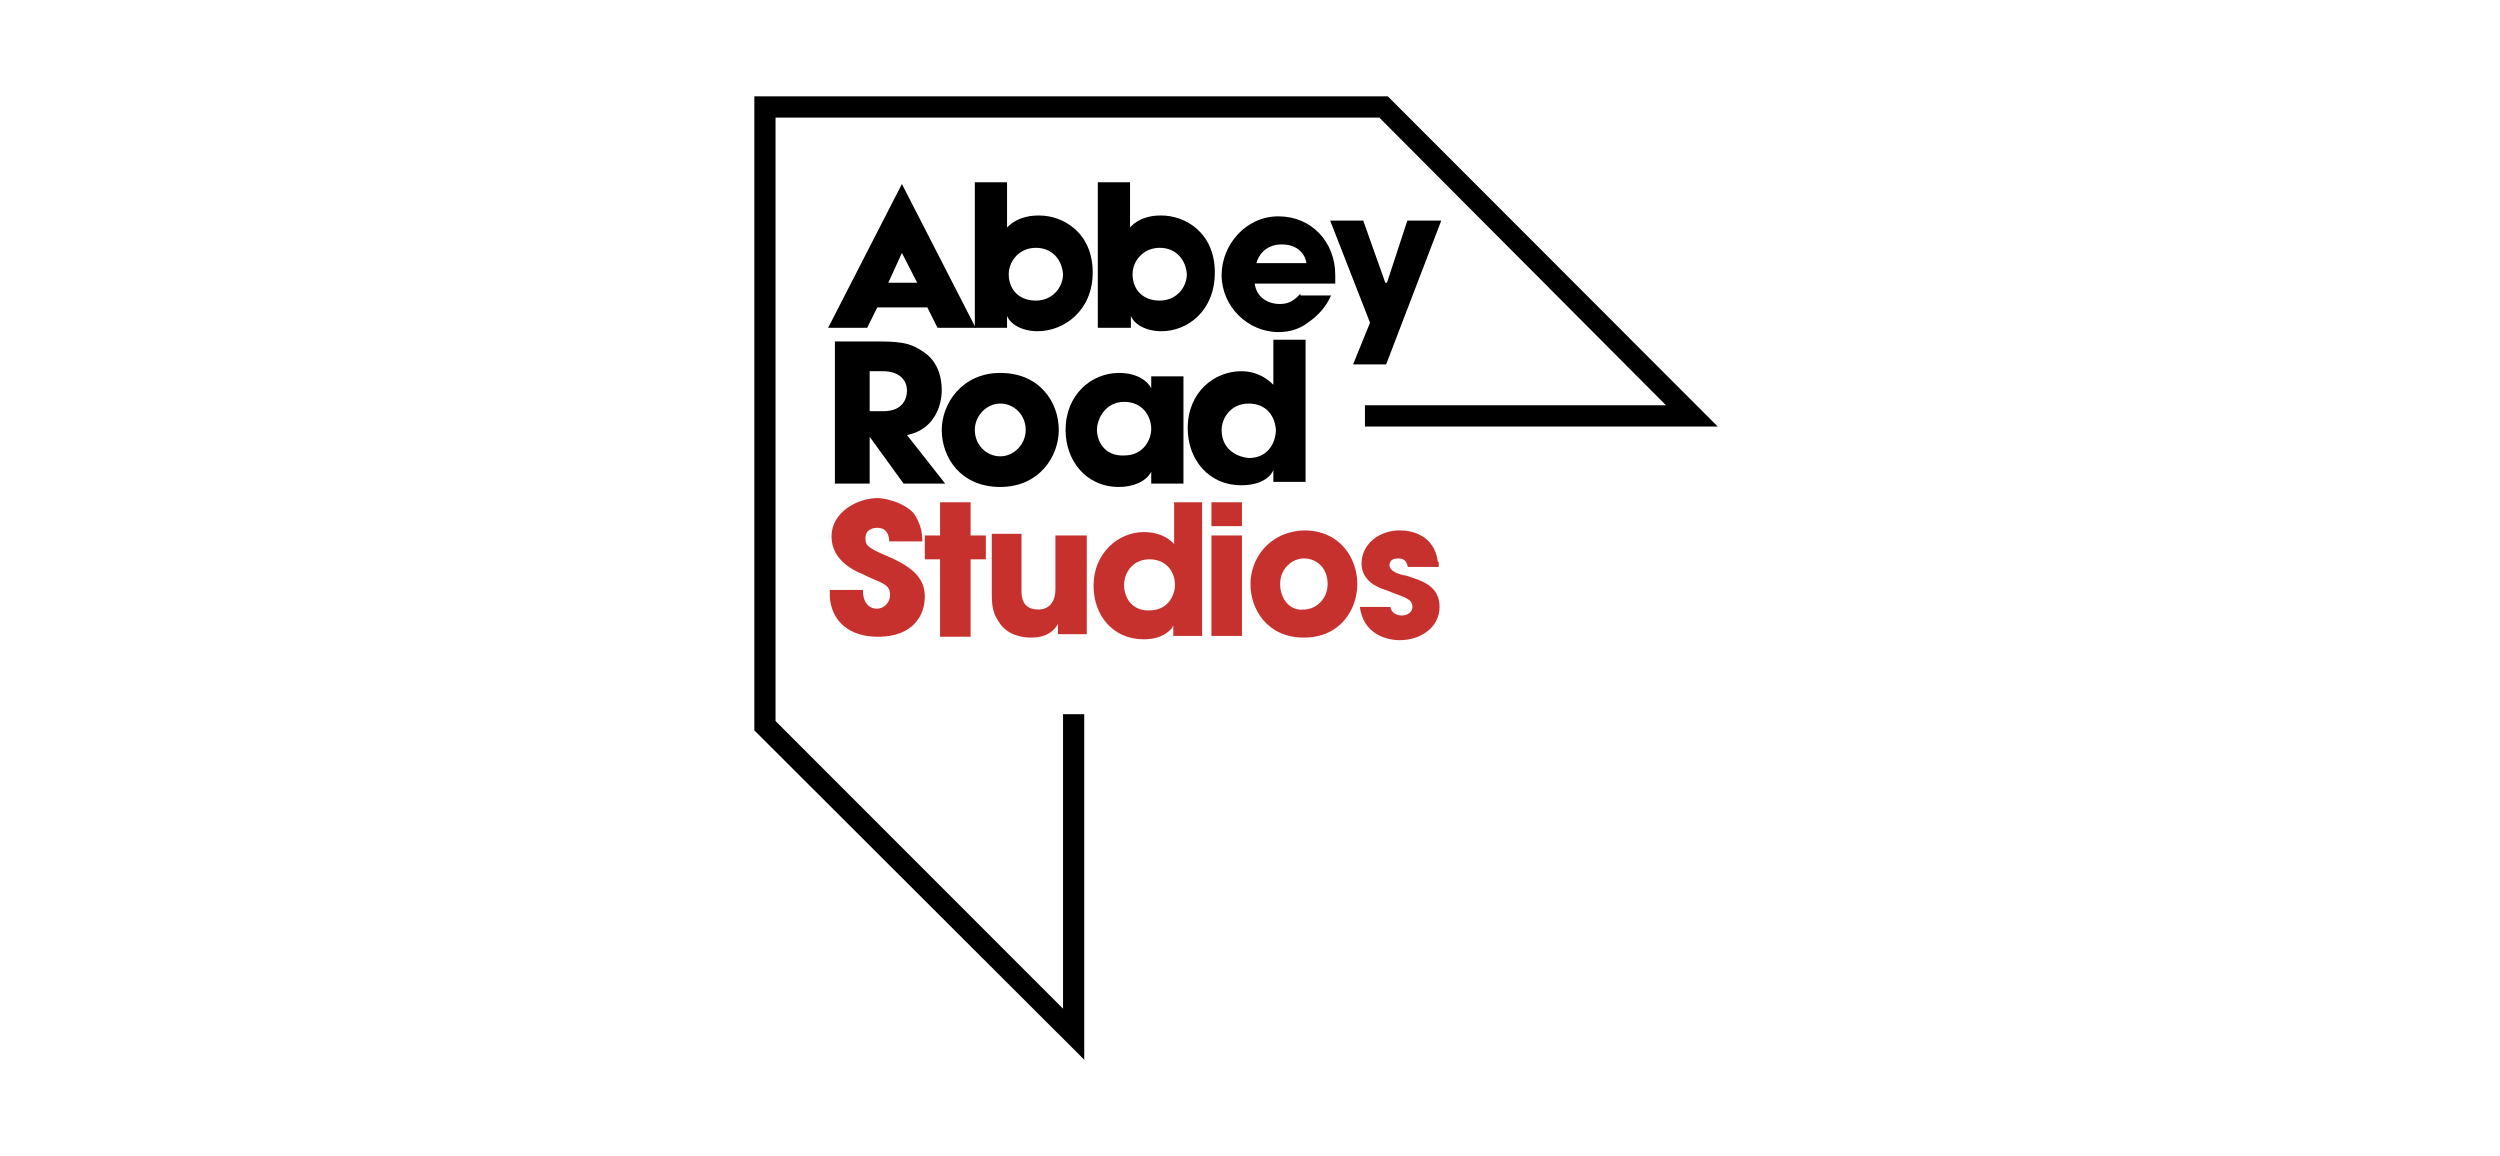 <?xml version="1.0" encoding="UTF-8"?>
<svg xmlns="http://www.w3.org/2000/svg" width="173" height="80" viewBox="0 0 173 80" fill="none">
  <path d="M75.029 73.333L52.2 50.542V6.667H96.038L118.867 29.517H94.454V28.045H115.287L95.451 8.139H53.667V49.894L73.562 69.8V49.423H75.029V73.333Z" fill="black"></path>
  <path fill-rule="evenodd" clip-rule="evenodd" d="M60.181 33.463H57.775V23.628H60.885C62.646 23.628 63.174 23.863 63.878 24.335C64.817 24.924 65.169 25.984 65.169 26.985C65.169 28.163 64.582 29.753 62.763 30.106L65.404 33.463H62.528L60.181 30.224V33.463ZM61.12 25.689H60.181V28.457H61.12C62.528 28.457 62.763 27.515 62.763 27.044C62.763 26.16 62.059 25.689 61.12 25.689Z" fill="black"></path>
  <path fill-rule="evenodd" clip-rule="evenodd" d="M79.665 26.042H81.895V33.463H79.665V32.638C79.313 33.345 78.374 33.698 77.435 33.698C75.146 33.698 73.738 31.873 73.738 29.753C73.738 27.338 75.498 25.807 77.435 25.807C78.726 25.807 79.43 26.396 79.665 26.867V26.042V26.042ZM77.787 27.809C76.496 27.809 75.909 28.987 75.909 29.753C75.909 30.459 76.379 31.578 77.787 31.519C79.195 31.519 79.665 30.341 79.665 29.694C79.665 28.81 79.078 27.809 77.787 27.809Z" fill="black"></path>
  <path fill-rule="evenodd" clip-rule="evenodd" d="M88.116 23.51H90.346V33.345H88.116V32.521C87.998 32.874 87.412 33.581 85.886 33.581C83.656 33.581 82.189 31.814 82.189 29.635C82.189 27.103 84.066 25.689 85.886 25.689C87.177 25.689 87.881 26.396 88.116 26.632V23.51ZM86.414 27.927C85.123 27.927 84.536 28.987 84.536 29.753C84.536 30.931 85.358 31.579 86.414 31.696C87.822 31.696 88.292 30.518 88.292 29.753C88.233 28.811 87.646 27.927 86.414 27.927Z" fill="black"></path>
  <path fill-rule="evenodd" clip-rule="evenodd" d="M69.219 33.698C66.46 33.698 65.169 31.637 65.169 29.753C65.169 27.927 66.578 25.807 69.219 25.807C71.977 25.807 73.268 27.868 73.268 29.753C73.268 31.578 71.918 33.698 69.219 33.698ZM69.219 27.927C68.28 27.927 67.458 28.751 67.458 29.753C67.458 30.812 68.28 31.578 69.219 31.578C70.158 31.578 70.979 30.754 70.979 29.753C70.979 28.692 70.158 27.927 69.219 27.927Z" fill="black"></path>
  <path d="M97.388 15.265L95.979 19.564H95.862L94.336 15.265H92.047L94.806 22.332L93.632 25.218H95.921L99.735 15.265H97.388Z" fill="black"></path>
  <path fill-rule="evenodd" clip-rule="evenodd" d="M88.585 21.037C89.289 21.037 89.641 20.683 89.993 20.33V20.448H92.106C91.754 21.272 91.167 21.861 90.58 22.273C89.993 22.745 89.289 22.98 88.468 22.98C86.355 22.98 84.536 21.213 84.536 19.034C84.536 16.973 86.179 14.971 88.468 14.971C90.756 14.971 92.4 16.738 92.4 19.034V19.623H86.824C86.942 20.507 87.646 21.037 88.585 21.037ZM88.702 16.914C87.529 16.914 87.059 17.739 86.942 18.21H90.404C90.346 17.68 89.876 16.914 88.702 16.914Z" fill="black"></path>
  <path fill-rule="evenodd" clip-rule="evenodd" d="M78.257 22.685H75.968V12.615H78.198V15.736C78.961 14.912 80.017 14.912 80.369 14.912C82.012 14.912 84.066 16.089 84.066 18.857C84.066 21.508 82.188 22.921 80.369 22.921C79.313 22.921 78.491 22.45 78.257 21.861V22.685ZM80.252 17.149C79.078 17.149 78.374 18.092 78.374 18.975C78.374 20.035 79.078 20.801 80.252 20.801C81.425 20.801 82.13 19.859 82.13 18.975C82.071 18.033 81.425 17.149 80.252 17.149Z" fill="black"></path>
  <path fill-rule="evenodd" clip-rule="evenodd" d="M69.688 22.685H67.458V12.615H69.688V15.736C70.51 14.912 71.566 14.912 71.918 14.912C73.561 14.912 75.615 16.089 75.615 18.857C75.615 21.508 73.62 22.921 71.801 22.921C70.744 22.921 69.923 22.45 69.688 21.861V22.685ZM71.683 17.149C70.51 17.149 69.805 18.092 69.805 18.975C69.805 20.035 70.51 20.801 71.683 20.801C72.857 20.801 73.561 19.859 73.561 18.975C73.503 18.033 72.857 17.149 71.683 17.149Z" fill="black"></path>
  <path fill-rule="evenodd" clip-rule="evenodd" d="M62.411 12.733L67.517 22.686H64.876L64.172 21.272H60.709L60.005 22.686H57.306L62.411 12.733ZM63.468 19.564L62.411 17.503L61.472 19.564H63.468Z" fill="black"></path>
  <path fill-rule="evenodd" clip-rule="evenodd" d="M63.233 35.524C63.703 36.231 63.82 36.82 63.82 37.35V37.467H61.531C61.531 37.114 61.414 36.525 60.71 36.525C60.24 36.525 59.888 36.761 59.888 37.232C59.888 37.821 60.123 37.938 61.766 38.645C63.527 39.47 63.996 40.294 63.996 41.295C63.996 42.591 63.175 44.063 60.768 44.063C58.128 44.063 57.423 42.297 57.423 41.178V40.824H59.712C59.712 41.884 60.299 42.12 60.651 42.12C61.238 42.12 61.59 41.649 61.59 41.178C61.59 40.53 61.238 40.412 60.123 39.941C60.005 39.882 59.888 39.823 59.771 39.764C59.184 39.529 57.541 38.822 57.541 37.114C57.541 35.465 59.301 34.464 60.768 34.464C61.59 34.523 62.646 34.876 63.233 35.524V35.524ZM67.165 34.758H65.052V37.055H63.996V38.704H65.052V44.063H67.165V38.704H68.222V37.055H67.165V34.758ZM75.146 37.055H73.034V40.765C73.034 41.825 72.447 42.179 71.86 42.179C70.686 42.179 70.686 41.236 70.686 40.765V36.937H68.632V41.119C68.632 42.061 68.75 42.532 69.219 43.18C69.806 44.005 70.862 44.122 71.332 44.122C71.919 44.122 72.74 44.005 73.21 43.18V43.887H75.205V37.055H75.146Z" fill="#C6312E"></path>
  <path fill-rule="evenodd" clip-rule="evenodd" d="M81.191 34.758H83.186V44.005H81.191V43.298C81.191 43.298 81.132 43.357 81.132 43.416C80.897 43.71 80.369 44.24 79.137 44.24C77.024 44.24 75.674 42.591 75.674 40.53C75.674 38.233 77.435 36.82 79.137 36.82C80.428 36.82 81.015 37.408 81.249 37.644V34.758H81.191V34.758ZM79.548 38.704C78.374 38.704 77.787 39.646 77.787 40.471C77.787 41.531 78.491 42.297 79.548 42.238C80.839 42.238 81.308 41.178 81.308 40.471C81.308 39.587 80.721 38.704 79.548 38.704Z" fill="#C6312E"></path>
  <path fill-rule="evenodd" clip-rule="evenodd" d="M85.944 34.758H83.832V36.407H85.944V34.758ZM90.228 44.122C87.705 44.122 86.531 42.179 86.531 40.412C86.531 38.763 87.705 36.819 90.228 36.702C92.752 36.702 93.925 38.645 93.925 40.412C93.925 42.179 92.752 44.122 90.228 44.122ZM99.501 38.881C99.266 37.055 97.74 36.702 96.86 36.702C95.451 36.702 94.219 37.644 94.219 38.999C94.219 39.941 94.923 40.53 95.862 40.824C96.038 40.883 96.214 40.942 96.332 41.001C97.27 41.354 97.74 41.472 97.74 42.002C97.74 42.355 97.388 42.591 97.036 42.591C96.918 42.591 96.332 42.591 96.214 42.002H94.102C94.336 43.828 95.862 44.299 96.86 44.299C98.385 44.299 99.618 43.357 99.618 42.002C99.618 40.53 98.385 40.176 97.27 39.823H97.212C96.625 39.705 96.156 39.47 96.156 39.116C96.156 38.881 96.273 38.645 96.742 38.645C97.212 38.645 97.329 38.881 97.388 39.116C97.388 39.175 97.447 39.234 97.447 39.234H99.559V38.881H99.501ZM88.585 40.412C88.585 39.352 89.407 38.645 90.228 38.645C91.167 38.645 91.871 39.352 91.871 40.412C91.871 41.472 91.05 42.179 90.228 42.179C89.289 42.297 88.585 41.472 88.585 40.412ZM83.832 37.055H85.944V44.005H83.832V37.055Z" fill="#C6312E"></path>
</svg>
